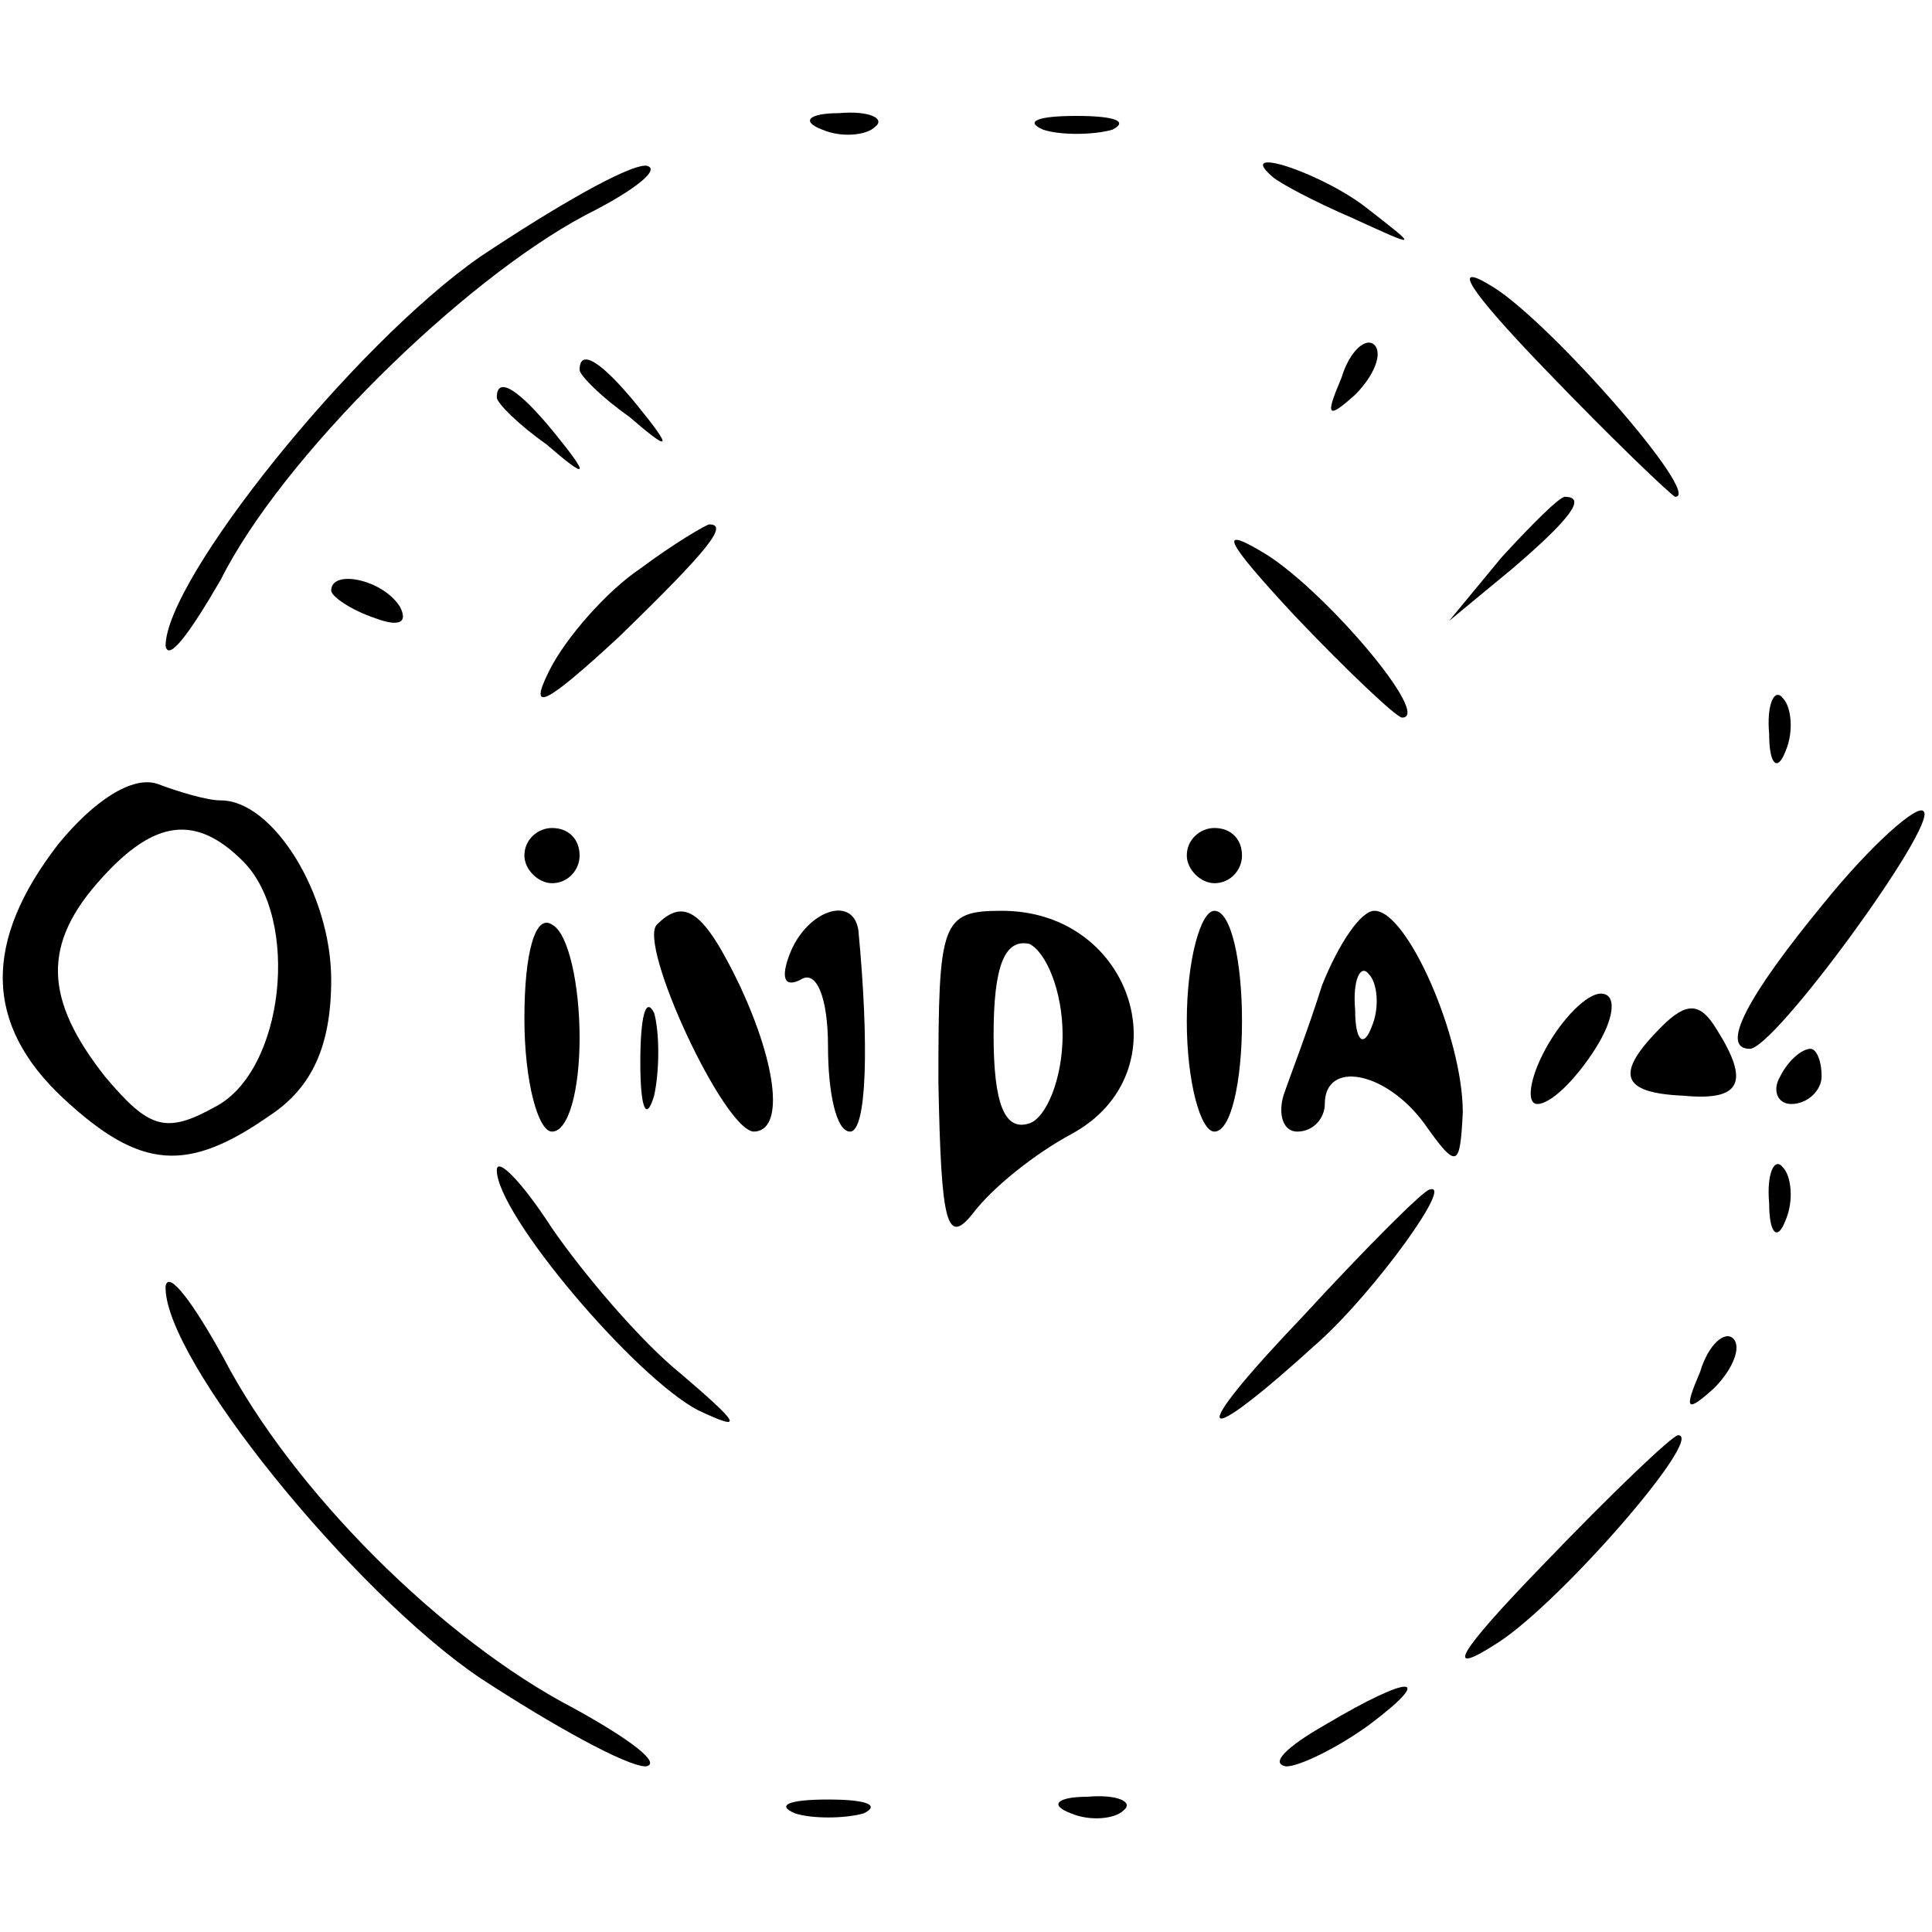 <?xml version="1.0" standalone="no"?>
<!DOCTYPE svg PUBLIC "-//W3C//DTD SVG 20010904//EN"
 "http://www.w3.org/TR/2001/REC-SVG-20010904/DTD/svg10.dtd">
<svg version="1.0" xmlns="http://www.w3.org/2000/svg"
 width="70pt" height="70pt" viewBox="0 0 70 70"
 preserveAspectRatio="xMidYMid meet">
<g transform="translate(0,70) scale(0.1,-0.1)"
fill="#000000" stroke="none">
<path d="M298 653 c7 -3 16 -2 19 1 4 3 -2 6 -13 5 -11 0 -14 -3 -6 -6z"/>
<path d="M378 653 c6 -2 18 -2 25 0 6 3 1 5 -13 5 -14 0 -19 -2 -12 -5z"/>
<path d="M174 607 c-46 -32 -114 -117 -114 -141 1 -6 9 5 20 24 22 44 87 108
132 132 18 9 28 17 22 18 -7 0 -33 -15 -60 -33z"/>
<path d="M461 636 c2 -2 15 -9 29 -15 24 -11 24 -11 6 3 -16 13 -49 24 -35 12z"/>
<path d="M560 566 c24 -25 46 -46 47 -46 10 0 -45 63 -66 76 -16 10 -9 -1 19
-30z"/>
<path d="M486 563 c-6 -14 -5 -15 5 -6 7 7 10 15 7 18 -3 3 -9 -2 -12 -12z"/>
<path d="M210 566 c0 -2 8 -10 18 -17 15 -13 16 -12 3 4 -13 16 -21 21 -21 13z"/>
<path d="M180 556 c0 -2 8 -10 18 -17 15 -13 16 -12 3 4 -13 16 -21 21 -21 13z"/>
<path d="M544 498 l-19 -23 23 19 c21 18 27 26 19 26 -2 0 -12 -10 -23 -22z"/>
<path d="M232 494 c-12 -8 -27 -25 -33 -37 -8 -16 -1 -12 25 12 33 32 40 41
33 41 -1 0 -13 -7 -25 -16z"/>
<path d="M469 477 c19 -20 37 -37 39 -37 11 0 -27 45 -49 59 -18 11 -16 6 10
-22z"/>
<path d="M120 486 c0 -2 7 -7 16 -10 8 -3 12 -2 9 4 -6 10 -25 14 -25 6z"/>
<path d="M641 434 c0 -11 3 -14 6 -6 3 7 2 16 -1 19 -3 4 -6 -2 -5 -13z"/>
<path d="M21 394 c-27 -35 -27 -65 2 -92 28 -26 45 -27 75 -6 15 10 22 25 22
49 0 31 -21 65 -40 65 -5 0 -15 3 -23 6 -9 3 -23 -6 -36 -22z m67 -6 c21 -21
15 -76 -10 -89 -18 -10 -24 -8 -40 11 -22 28 -23 48 -1 72 19 21 34 23 51 6z"/>
<path d="M661 373 c-28 -34 -38 -53 -27 -53 9 0 68 81 63 86 -2 3 -19 -12 -36
-33z"/>
<path d="M190 390 c0 -5 5 -10 10 -10 6 0 10 5 10 10 0 6 -4 10 -10 10 -5 0
-10 -4 -10 -10z"/>
<path d="M430 390 c0 -5 5 -10 10 -10 6 0 10 5 10 10 0 6 -4 10 -10 10 -5 0
-10 -4 -10 -10z"/>
<path d="M190 331 c0 -23 5 -41 10 -41 6 0 10 15 10 34 0 19 -4 38 -10 41 -6
4 -10 -10 -10 -34z"/>
<path d="M238 365 c-7 -7 24 -74 35 -75 11 0 9 23 -5 53 -13 27 -20 32 -30 22z"/>
<path d="M286 354 c-3 -8 -2 -12 4 -9 6 4 10 -7 10 -24 0 -17 3 -31 8 -31 6 0
7 31 3 73 -2 13 -19 7 -25 -9z"/>
<path d="M340 308 c1 -52 3 -60 13 -47 7 9 22 21 35 28 41 22 23 81 -25 81
-22 0 -23 -4 -23 -62z m45 17 c0 -16 -6 -30 -12 -32 -9 -3 -13 7 -13 32 0 25
4 35 13 33 6 -3 12 -17 12 -33z"/>
<path d="M430 330 c0 -22 5 -40 10 -40 6 0 10 18 10 40 0 22 -4 40 -10 40 -5
0 -10 -18 -10 -40z"/>
<path d="M479 343 c-5 -16 -12 -34 -14 -40 -2 -7 0 -13 5 -13 6 0 10 5 10 10
0 16 22 12 36 -7 12 -17 13 -16 14 4 0 27 -20 73 -32 73 -5 0 -13 -12 -19 -27z
m18 -15 c-3 -8 -6 -5 -6 6 -1 11 2 17 5 13 3 -3 4 -12 1 -19z"/>
<path d="M232 315 c0 -16 2 -22 5 -12 2 9 2 23 0 30 -3 6 -5 -1 -5 -18z"/>
<path d="M560 320 c-6 -11 -7 -20 -3 -20 5 0 14 9 21 20 7 11 8 20 2 20 -5 0
-14 -9 -20 -20z"/>
<path d="M602 328 c-17 -17 -15 -24 8 -25 21 -2 24 5 12 24 -6 10 -11 10 -20
1z"/>
<path d="M645 310 c-3 -5 -1 -10 4 -10 6 0 11 5 11 10 0 6 -2 10 -4 10 -3 0
-8 -4 -11 -10z"/>
<path d="M180 276 c0 -16 50 -75 73 -87 17 -8 15 -5 -6 13 -15 12 -36 37 -47
53 -11 17 -20 26 -20 21z"/>
<path d="M641 264 c0 -11 3 -14 6 -6 3 7 2 16 -1 19 -3 4 -6 -2 -5 -13z"/>
<path d="M472 223 c-43 -45 -39 -50 6 -9 20 18 49 58 40 55 -2 0 -23 -21 -46
-46z"/>
<path d="M60 234 c-1 -26 68 -111 114 -142 26 -17 53 -32 60 -32 6 1 -6 10
-26 21 -48 25 -102 79 -127 127 -11 20 -20 32 -21 26z"/>
<path d="M616 203 c-6 -14 -5 -15 5 -6 7 7 10 15 7 18 -3 3 -9 -2 -12 -12z"/>
<path d="M560 134 c-33 -34 -37 -42 -17 -29 23 15 75 75 65 75 -2 0 -24 -21
-48 -46z"/>
<path d="M480 75 c-14 -8 -20 -14 -14 -15 5 0 19 7 30 15 24 18 16 19 -16 0z"/>
<path d="M288 43 c6 -2 18 -2 25 0 6 3 1 5 -13 5 -14 0 -19 -2 -12 -5z"/>
<path d="M388 43 c7 -3 16 -2 19 1 4 3 -2 6 -13 5 -11 0 -14 -3 -6 -6z"/>
</g>
</svg>
